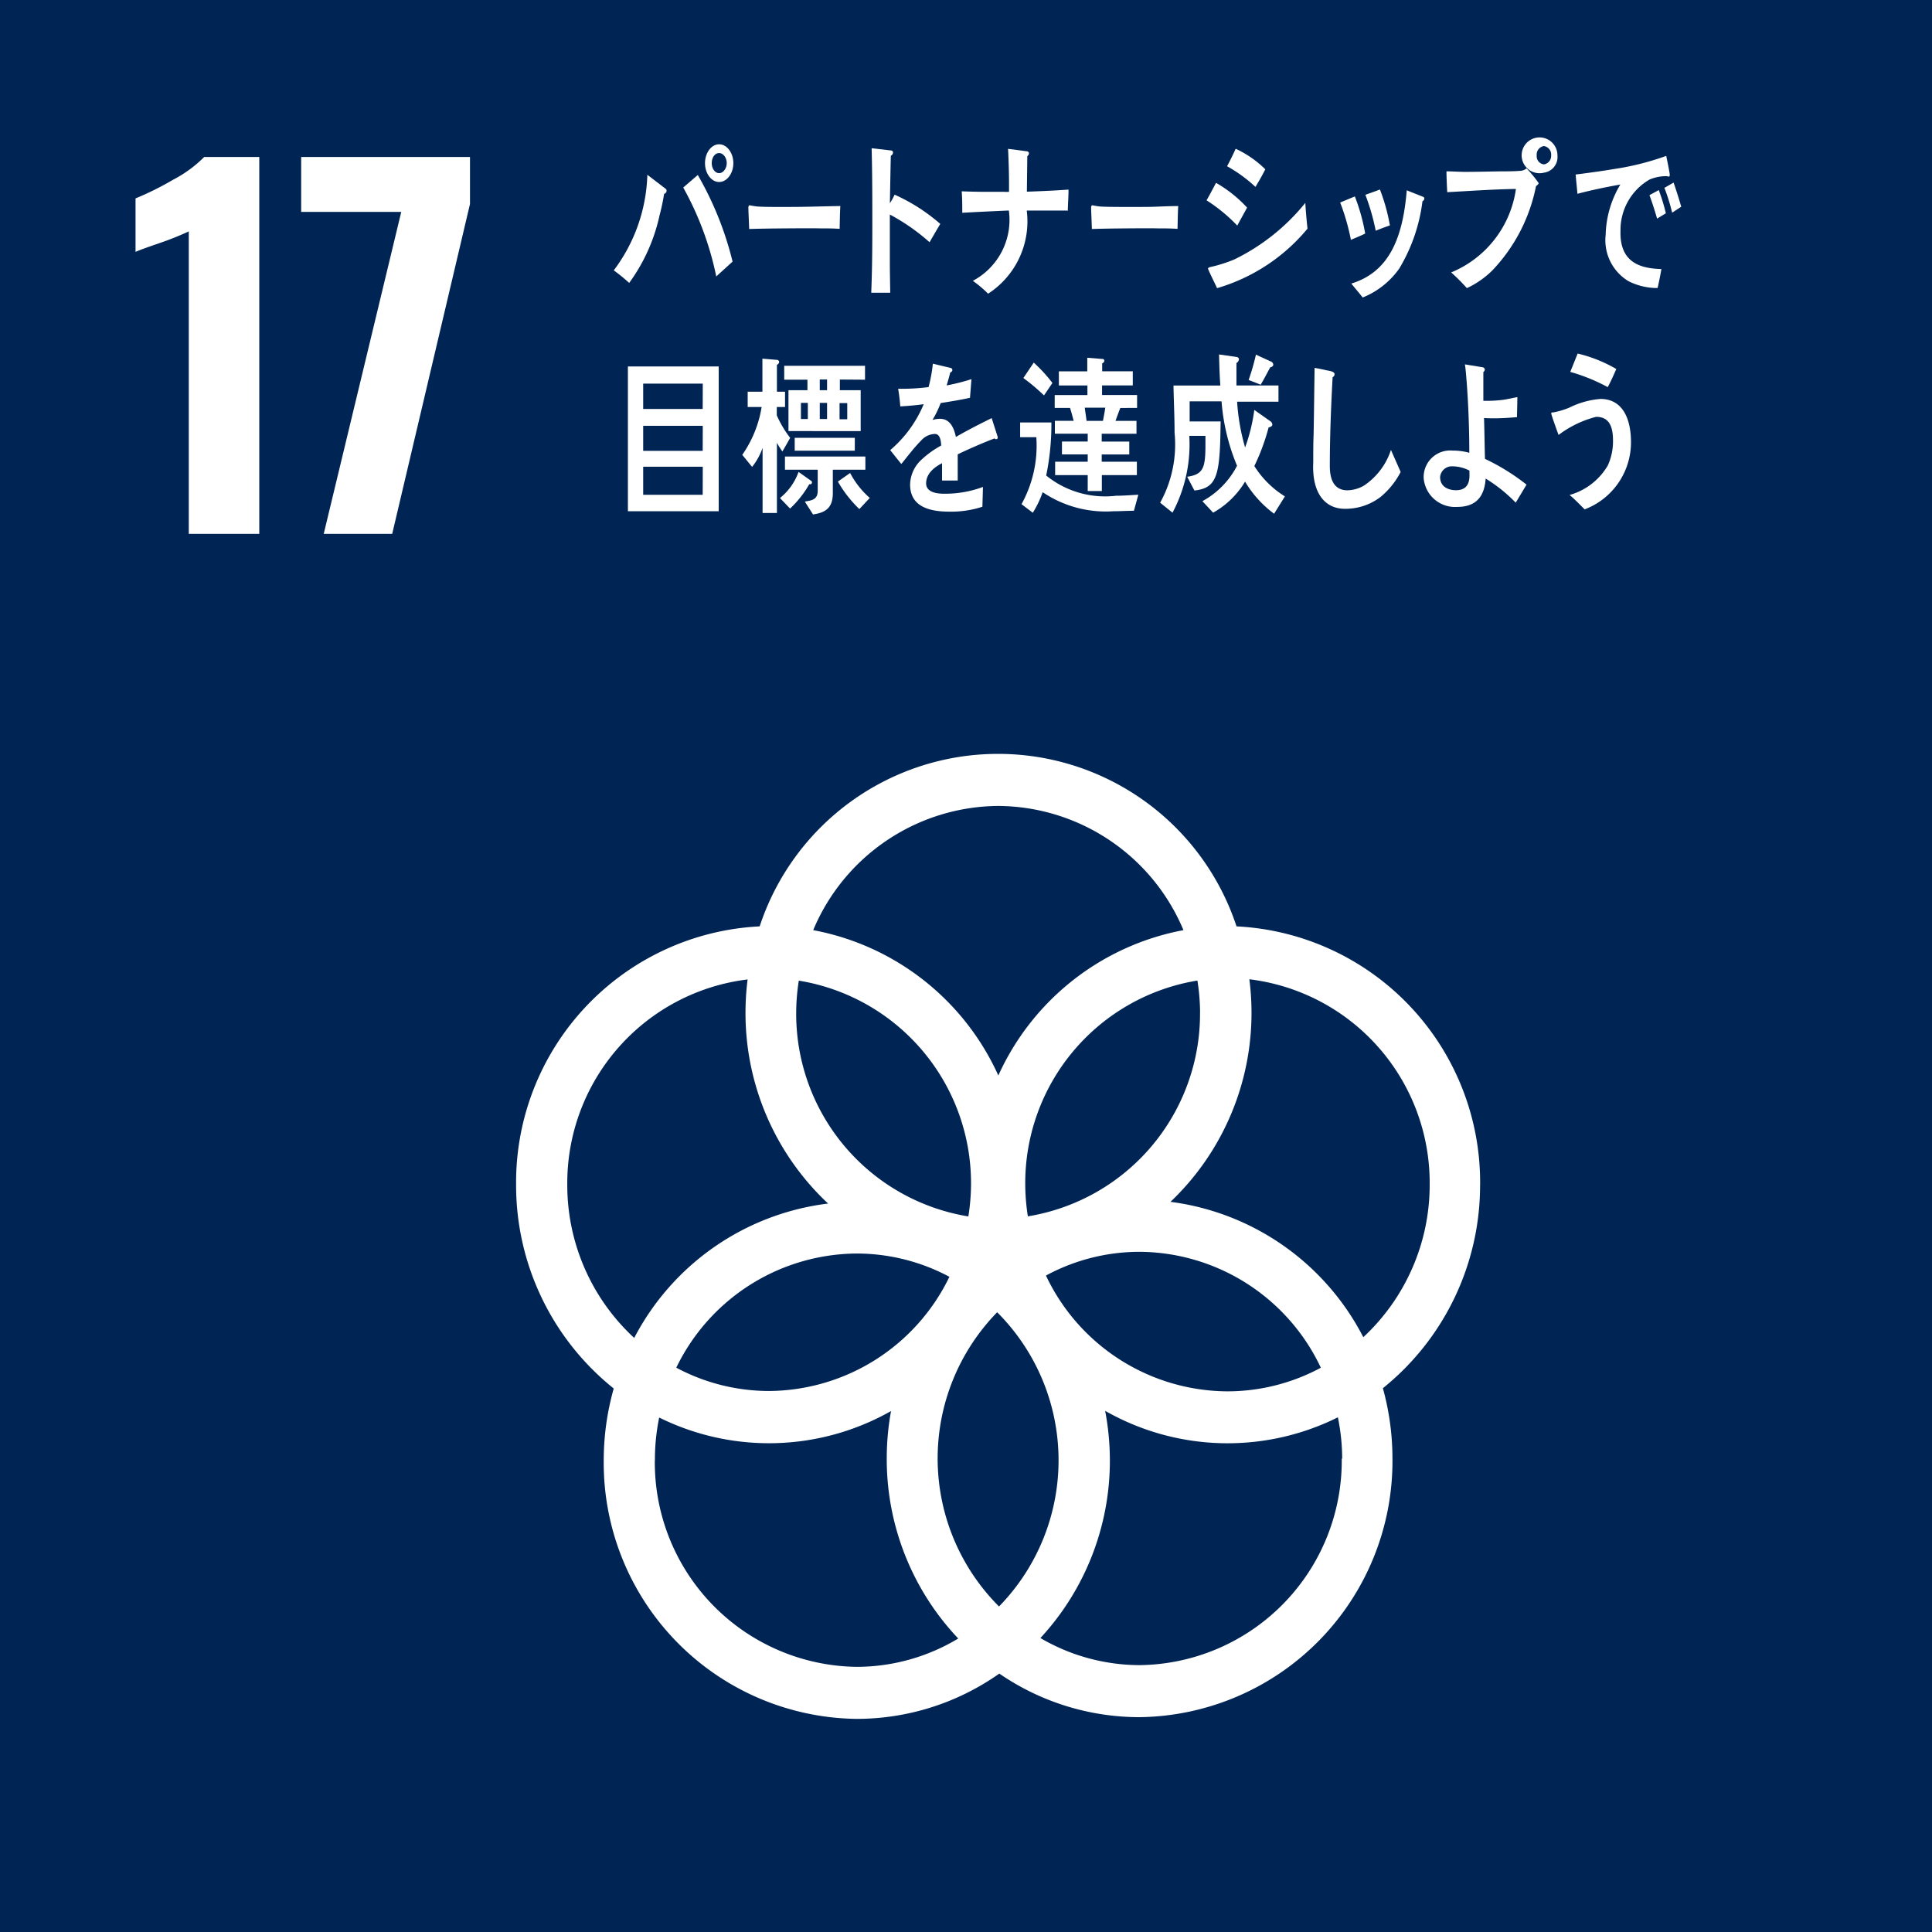 <svg xmlns="http://www.w3.org/2000/svg" xmlns:xlink="http://www.w3.org/1999/xlink" width="45" height="45" viewBox="0 0 45 45"><defs><clipPath id="a"><rect width="45" height="45" fill="none"/></clipPath></defs><g transform="translate(-0.072 -0.181)"><rect width="45" height="45" transform="translate(0.072 0.181)" fill="#002555"/><g transform="translate(0.072 0.181)"><g transform="translate(0)" clip-path="url(#a)"><path d="M11.034,16.028a6.908,6.908,0,0,1-.678.271q-.445.152-.562.206V15.259a6.992,6.992,0,0,0,.874-.434,2.953,2.953,0,0,0,.726-.531h1.282v8.779H11.034Z" transform="translate(-6.637 -10.638)" fill="#fff"/><path d="M26.206,15.573H23.875V14.294h3.932v1.095l-1.812,7.684H24.4Z" transform="translate(-16.86 -10.638)" fill="#fff"/><path d="M64.61,73.955a5.971,5.971,0,0,0-5.674-6.019,5.847,5.847,0,0,0-11.107,0,5.971,5.971,0,0,0-5.673,6.019A6.063,6.063,0,0,0,44.43,78.7a6.143,6.143,0,0,0-.233,1.672,5.965,5.965,0,0,0,5.89,6.023,5.765,5.765,0,0,0,3.324-1.055,5.764,5.764,0,0,0,3.267,1.015,5.965,5.965,0,0,0,5.89-6.023,6.13,6.13,0,0,0-.223-1.639,6.067,6.067,0,0,0,2.264-4.742m-6.523-4.014a4.781,4.781,0,0,1-4.01,4.753,4.907,4.907,0,0,1-.061-.739,4.78,4.78,0,0,1,4.01-4.753,4.866,4.866,0,0,1,.062.739m-4.683,13.84a4.874,4.874,0,0,1-.043-6.853,4.873,4.873,0,0,1,.043,6.853M48.741,69.2a4.781,4.781,0,0,1,4.011,4.753,4.907,4.907,0,0,1-.062.739,4.781,4.781,0,0,1-4.01-4.753,4.908,4.908,0,0,1,.061-.74m3.507,6.9a4.7,4.7,0,0,1-4.2,2.659,4.59,4.59,0,0,1-2.161-.543,4.7,4.7,0,0,1,4.2-2.659,4.586,4.586,0,0,1,2.161.542m2.255-.032a4.586,4.586,0,0,1,2.176-.55A4.7,4.7,0,0,1,60.9,78.216a4.592,4.592,0,0,1-2.176.55A4.7,4.7,0,0,1,54.5,76.075m-1.12-10.944A4.708,4.708,0,0,1,57.7,68.024a5.931,5.931,0,0,0-4.312,3.385,5.926,5.926,0,0,0-4.312-3.385,4.708,4.708,0,0,1,4.312-2.893m-10.04,8.824a4.779,4.779,0,0,1,4.2-4.783,6.259,6.259,0,0,0-.049.77,6.073,6.073,0,0,0,1.924,4.45,5.9,5.9,0,0,0-4.516,3.13,4.843,4.843,0,0,1-1.559-3.567m2.041,6.421a4.855,4.855,0,0,1,.1-1,5.764,5.764,0,0,0,5.4-.151,6.147,6.147,0,0,0-.1,1.108,6.074,6.074,0,0,0,1.665,4.19,4.591,4.591,0,0,1-2.367.66,4.763,4.763,0,0,1-4.7-4.81m16-.04a4.764,4.764,0,0,1-4.7,4.81,4.588,4.588,0,0,1-2.319-.631,6.077,6.077,0,0,0,1.618-4.139,6.19,6.19,0,0,0-.11-1.153,5.761,5.761,0,0,0,5.421.151,4.857,4.857,0,0,1,.1.961m-4-5.979a6.071,6.071,0,0,0,1.888-4.415,6.205,6.205,0,0,0-.05-.77,4.779,4.779,0,0,1,4.2,4.783,4.842,4.842,0,0,1-1.546,3.554,5.9,5.9,0,0,0-4.493-3.153" transform="translate(-30.135 -46.359)" fill="#fff"/><path d="M51.63,14.374a4.979,4.979,0,0,1-.106.5,4.171,4.171,0,0,1-.708,1.577,4.133,4.133,0,0,0-.359-.293,3.878,3.878,0,0,0,.782-2.226l.429.328a.059.059,0,0,1,.019.047.075.075,0,0,1-.057.068M52.844,16.3a7.255,7.255,0,0,0-.769-2.071l.339-.292a7.664,7.664,0,0,1,.81,2.017Zm.067-2.2c-.182,0-.329-.2-.329-.439s.147-.439.329-.439.331.2.331.439-.148.439-.331.439m0-.674c-.1,0-.172.106-.172.234s.076.234.172.234.177-.111.177-.234-.079-.234-.177-.234" transform="translate(-36.161 -9.861)" fill="#fff"/><path d="M64.033,18.86c-.179-.011-.322-.011-.468-.011-.166-.005-1.244,0-1.644.015-.006-.162-.016-.37-.019-.49,0-.061.022-.065.041-.061a1.429,1.429,0,0,0,.183.028c.193.012.483.009.7.009.457,0,.707-.013,1.218-.021-.01.162-.013.369-.016.531" transform="translate(-44.471 -13.53)" fill="#fff"/><path d="M73.7,15.759a4.7,4.7,0,0,0-.925-.645c0,.066,0,.13,0,.191v.909c0,.239.006.482.009.721h-.442c.021-.519.025-1.038.025-1.557,0-.6,0-1.208-.016-1.808l.454.052a.047.047,0,0,1,.044.049.086.086,0,0,1-.051.073c-.009.369-.015.738-.022,1.107a1.446,1.446,0,0,0,.11-.2,4.29,4.29,0,0,1,1.064.681c-.085.142-.167.285-.249.425" transform="translate(-52.049 -10.117)" fill="#fff"/><path d="M82.526,15.031c-.155,0-.309,0-.464,0h-.5a2.007,2.007,0,0,1-.9,1.937,2.756,2.756,0,0,0-.356-.3,1.606,1.606,0,0,0,.839-1.638c-.363.016-.726.033-1.085.053,0-.166,0-.332-.013-.5.2.008.4.012.6.012h.385a.992.992,0,0,0,.117,0c0-.058,0-.113,0-.174,0-.275-.009-.551-.022-.827l.438.057c.019,0,.048.017.048.049a.089.089,0,0,1-.038.064l-.01.828c.322-.012.644-.025.97-.049,0,.166-.014.332-.017.5" transform="translate(-57.647 -10.127)" fill="#fff"/><path d="M93.054,18.86c-.18-.011-.322-.011-.467-.011-.167-.005-1.124,0-1.525.015-.005-.162-.015-.37-.018-.49,0-.061.022-.065.041-.061a1.425,1.425,0,0,0,.183.028c.193.012.685.009.905.009.458,0,.386-.013.9-.021-.01.162-.012.369-.016.531" transform="translate(-65.63 -13.53)" fill="#fff"/><path d="M101.575,15.4a3.846,3.846,0,0,0-.715-.588c.078-.135.148-.272.221-.407a3.007,3.007,0,0,1,.723.577Zm-.47,1.458c-.021-.048-.211-.434-.211-.454s.031-.032.044-.036a3.294,3.294,0,0,0,.573-.181,4.862,4.862,0,0,0,1.649-1.315c.012.2.03.4.051.6a4.3,4.3,0,0,1-2.107,1.386M102,14.5a3.373,3.373,0,0,0-.662-.482c.07-.13.138-.268.2-.407a2.429,2.429,0,0,1,.69.478c-.07.142-.149.277-.229.411" transform="translate(-72.757 -10.146)" fill="#fff"/><path d="M112.469,18.168a5.1,5.1,0,0,0-.25-.869l.342-.142a4.564,4.564,0,0,1,.241.864c-.11.056-.223.1-.333.147m1.667-.9a3.986,3.986,0,0,1-.54,1.568,1.913,1.913,0,0,1-.852.675c-.086-.11-.177-.213-.265-.324.882-.272,1.2-1.062,1.291-2.172l.388.154a.038.038,0,0,1,.021.036.073.073,0,0,1-.042.063m-1.09.688a5.074,5.074,0,0,0-.241-.837c.113-.04.225-.079.339-.123a4.315,4.315,0,0,1,.232.837c-.11.036-.221.079-.329.123" transform="translate(-81.004 -12.582)" fill="#fff"/><path d="M123.339,13.832a3.952,3.952,0,0,1-1.023,1.97,2.119,2.119,0,0,1-.587.407,5.009,5.009,0,0,0-.366-.366,2.474,2.474,0,0,0,1.508-1.944c-.534.008-1.068.047-1.6.075-.009-.161-.016-.323-.018-.485.143,0,.287.012.43.012.282,0,.562-.008.842-.012.144,0,.29,0,.434-.011a.237.237,0,0,0,.159-.059,2.811,2.811,0,0,1,.281.342c0,.032-.043.056-.058.072m.182-.313a.417.417,0,1,1,.315-.4.367.367,0,0,1-.315.4m0-.62a.2.2,0,0,0-.168.218.191.191,0,0,0,.168.209.2.2,0,0,0,.168-.209.2.2,0,0,0-.168-.218" transform="translate(-87.562 -9.498)" fill="#fff"/><path d="M134.406,14.679c-.013,0-.024-.008-.038-.008a1,1,0,0,0-.4.079,1.354,1.354,0,0,0-.676,1.185c-.029.776.5.886.952.9-.025.147-.055.295-.088.441l-.064,0a1.5,1.5,0,0,1-.613-.158,1.113,1.113,0,0,1-.533-1.081,2.379,2.379,0,0,1,.342-1.171c-.337.06-.668.129-1,.216-.011-.151-.03-.3-.041-.449.3-.038.6-.078.9-.129a6.262,6.262,0,0,0,1.21-.305c.013.065.084.405.082.445s-.018.037-.038.037m-.257.979c-.054-.186-.113-.372-.178-.547l.217-.117a4.317,4.317,0,0,1,.165.54Zm.35-.138a4.237,4.237,0,0,0-.18-.578l.214-.123c.064.186.124.372.178.562Z" transform="translate(-95.547 -10.568)" fill="#fff"/><path d="M51.658,31.71h2.115v3.372H51.658Zm1.744.4H52.014v.59H53.4Zm0,.983H52.014v.583H53.4Zm0,.953H52.014V34.7H53.4Z" transform="translate(-37.033 -23.175)" fill="#fff"/><path d="M62.316,33.226a2.174,2.174,0,0,1-.127-.2V34.66h-.334V33.143a1.492,1.492,0,0,1-.244.443l-.229-.281a2.7,2.7,0,0,0,.451-1.114h-.325v-.356h.343v-.77l.338.028a.052.052,0,0,1,.052.052.076.076,0,0,1-.052.062v.628h.189v.356h-.192v.194a2.494,2.494,0,0,0,.312.525c-.062.107-.12.214-.182.316m.627.762a2.389,2.389,0,0,1-.448.568l-.235-.245a1.375,1.375,0,0,0,.433-.608l.3.213a.041.041,0,0,1,.012.032c0,.043-.04.048-.065.04m.715-2.437V31.8h.485v.952H62.458V31.8H62.9v-.245h-.541v-.324h1.882v.324Zm-.164,2.1c0,.182,0,.368,0,.549,0,.376-.213.455-.461.494l-.191-.3c.129-.027.3-.027.3-.249v-.494h-.763v-.307h1.873v.307Zm-.888-.742h1.4v.3h-1.4Zm.306-.814h-.161v.376h.161Zm.448-.545h-.17V31.8h.17Zm0,.545h-.17v.376h.17Zm.752,2.473a2.842,2.842,0,0,1-.5-.64l.285-.2a2.012,2.012,0,0,0,.458.581ZM63.827,32.1h-.179v.376h.179Z" transform="translate(-44.093 -22.711)" fill="#fff"/><path d="M76.439,33.228a.08.08,0,0,1-.045-.02c-.224.083-.653.269-.857.371v.609l-.365,0c0-.055,0-.114,0-.182v-.221c-.247.126-.371.288-.371.469,0,.158.142.242.424.242a2.533,2.533,0,0,0,.9-.158l-.013.461a2.334,2.334,0,0,1-.776.114c-.606,0-.908-.208-.908-.632a.81.81,0,0,1,.254-.568,2.25,2.25,0,0,1,.47-.34c-.007-.178-.055-.269-.145-.269a.436.436,0,0,0-.319.15,3.534,3.534,0,0,0-.238.268c-.114.138-.185.234-.228.281-.055-.071-.142-.177-.257-.323a2.831,2.831,0,0,0,.78-1.07c-.164.024-.347.04-.545.052-.012-.15-.03-.289-.05-.411a4.9,4.9,0,0,0,.708-.039,3.448,3.448,0,0,0,.1-.545l.417.1a.047.047,0,0,1,.037.047c0,.024-.015.044-.05.059-.015.068-.043.17-.083.3a4.57,4.57,0,0,0,.578-.146l-.034.434c-.17.039-.4.079-.683.123a2.437,2.437,0,0,1-.191.394.579.579,0,0,1,.177-.027c.188,0,.311.138.368.422.247-.142.528-.288.834-.438l.142.442c0,.032-.012.048-.037.048" transform="translate(-53.23 -22.996)" fill="#fff"/><path d="M87.65,34.543c-.16,0-.32.011-.481.011a2.625,2.625,0,0,1-1.644-.444,2.394,2.394,0,0,1-.23.479l-.263-.2a2.814,2.814,0,0,0,.345-1.56H85v-.343h.728a5.944,5.944,0,0,1-.121,1.236,2.178,2.178,0,0,0,1.626.471c.173,0,.348-.015.52-.024Zm-2.094-2.687a4.653,4.653,0,0,0-.481-.405l.242-.359a3.512,3.512,0,0,1,.435.474Zm1.777.293c-.04.1-.076.2-.112.3h.489v.3H86.9v.182h.642v.3H86.9V33.4h.819v.312h-.816v.371h-.329v-.371h-.759V33.4h.759V33.23h-.6v-.3h.6v-.182h-.765v-.3h.438c-.027-.1-.052-.2-.085-.3h-.357v-.3h.762v-.224h-.665v-.328h.662v-.317l.338.027c.027,0,.058,0,.058.047,0,.03-.031.046-.049.057v.185h.713v.328h-.716v.224h.816v.3Zm-.828-.008c.012.1.03.2.042.308h.382c.018-.1.039-.2.054-.308Z" transform="translate(-61.239 -22.646)" fill="#fff"/><path d="M99.575,34.431a2.555,2.555,0,0,1-.676-.748,2.016,2.016,0,0,1-.744.723l-.25-.268a1.957,1.957,0,0,0,.807-.825,4.841,4.841,0,0,1-.361-1.5h-.743v.021c0,.15,0,.3,0,.447h.722c-.006.3-.006.613-.039.914-.058.5-.2.654-.572.695l-.168-.321c.37-.049.419-.211.425-.675l0-.277H97.6a3.385,3.385,0,0,1-.391,1.789l-.288-.232a2.8,2.8,0,0,0,.336-1.63c0-.366-.019-.736-.025-1.1h1.091c-.018-.24-.024-.484-.03-.723l.4.057c.021,0,.063.016.063.057a.112.112,0,0,1-.058.085c0,.1,0,.191,0,.288,0,.077,0,.159,0,.236h.979v.378h-.963a4.875,4.875,0,0,0,.186,1.065,4.073,4.073,0,0,0,.214-.874l.382.269a.1.1,0,0,1,.038.072c0,.045-.061.062-.086.066a5.025,5.025,0,0,1-.333.9,2.219,2.219,0,0,0,.712.707Zm-.092-3.406c-.073.134-.144.273-.22.4l-.281-.11a5.226,5.226,0,0,0,.17-.589l.355.162a.083.083,0,0,1,.049.07c0,.04-.049.061-.074.064" transform="translate(-69.899 -22.465)" fill="#fff"/><path d="M111.479,34.843a1.344,1.344,0,0,1-.819.269c-.439,0-.714-.32-.739-.88-.007-.075,0-.15,0-.226,0-.213,0-.426.009-.644.009-.509.015-1.022.022-1.532.1.016.194.036.291.059a.611.611,0,0,1,.12.028c.025.012.055.028.055.063a.082.082,0,0,1-.046.067c-.037.688-.065,1.382-.065,2.069,0,.352.123.565.411.565a.8.8,0,0,0,.393-.115,1.6,1.6,0,0,0,.62-.825l.226.513a1.856,1.856,0,0,1-.476.588" transform="translate(-79.333 -23.261)" fill="#fff"/><path d="M121.46,34.765a3.562,3.562,0,0,0-.7-.561c-.035.506-.306.66-.668.66a.732.732,0,0,1-.776-.672.619.619,0,0,1,.677-.64,1.435,1.435,0,0,1,.386.051c0-.552-.021-1.109-.062-1.659-.012-.134-.019-.268-.041-.4l.411.067c.019,0,.053.024.053.056a.077.077,0,0,1-.034.055v.15c0,.173,0,.347,0,.521h.037a3.019,3.019,0,0,0,.427-.024c.112-.016.22-.043.328-.062,0,.153-.006.307-.009.466-.173.015-.35.027-.522.027-.081,0-.16,0-.245-.007.01.315.013.632.022.952a4.988,4.988,0,0,1,.968.6Zm-1.078-.747a.887.887,0,0,0-.408-.1.274.274,0,0,0-.275.249c0,.245.216.308.368.308.186,0,.316-.086.316-.343Z" transform="translate(-86.156 -23.057)" fill="#fff"/><path d="M130.949,34.269c-.114-.114-.228-.233-.35-.335a1.5,1.5,0,0,0,.89-.688,1.35,1.35,0,0,0,.121-.58c0-.352-.105-.552-.393-.552a2.455,2.455,0,0,0-.875.422c-.022-.059-.17-.466-.17-.5s.03-.024.043-.024a1.853,1.853,0,0,0,.383-.115,1.975,1.975,0,0,1,.72-.2c.495,0,.711.426.711,1.014a1.671,1.671,0,0,1-1.082,1.559m.541-2.848a4.306,4.306,0,0,0-.874-.355c.059-.141.114-.284.173-.427a3.292,3.292,0,0,1,.9.36c-.063.142-.125.285-.2.422" transform="translate(-94.04 -22.405)" fill="#fff"/></g></g></g></svg>